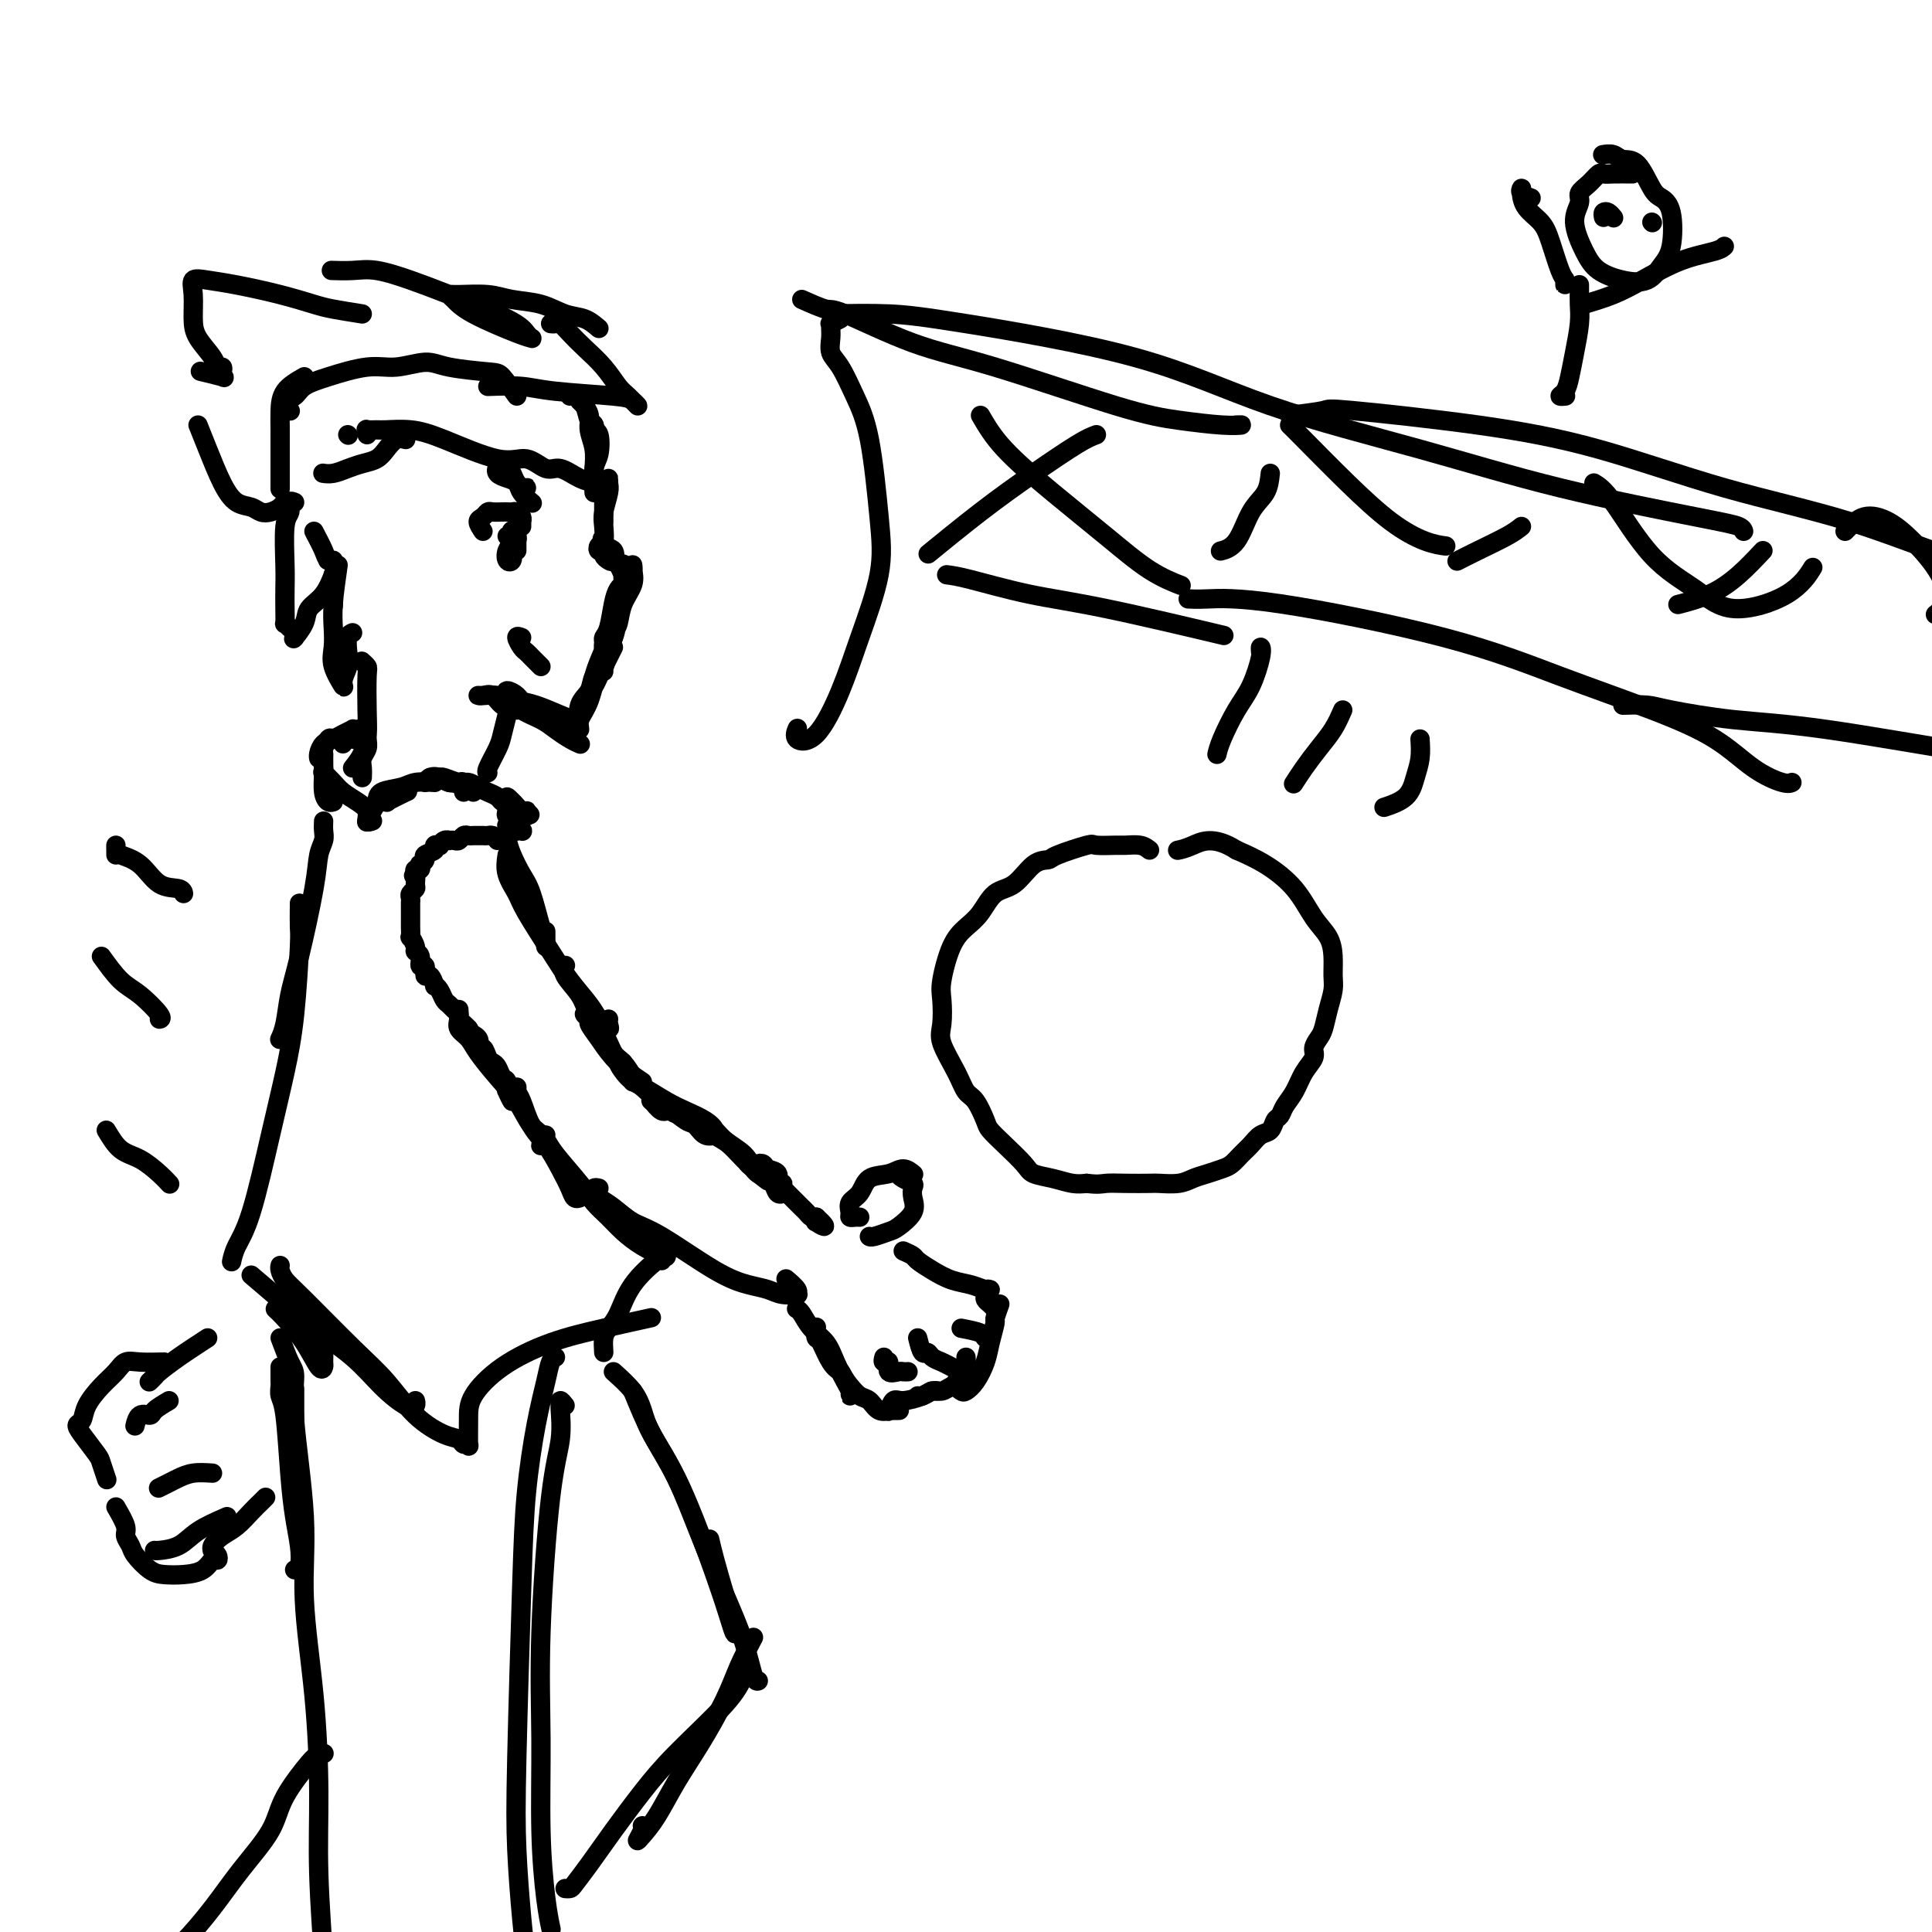 <svg viewBox='0 0 400 400' version='1.1' xmlns='http://www.w3.org/2000/svg' xmlns:xlink='http://www.w3.org/1999/xlink'><g fill='none' stroke='rgb(0,0,0)' stroke-width='4' stroke-linecap='round' stroke-linejoin='round'><path d='M103,174c-0.333,-0.423 -0.667,-0.845 -1,-1c-0.333,-0.155 -0.667,-0.041 -1,0c-0.333,0.041 -0.667,0.010 -1,0c-0.333,-0.010 -0.667,0.001 -1,0c-0.333,-0.001 -0.666,-0.014 -1,0c-0.334,0.014 -0.668,0.056 -1,0c-0.332,-0.056 -0.663,-0.211 -1,0c-0.337,0.211 -0.682,0.788 -1,1c-0.318,0.212 -0.611,0.061 -1,0c-0.389,-0.061 -0.874,-0.030 -1,0c-0.126,0.030 0.105,0.060 0,0c-0.105,-0.060 -0.548,-0.209 -1,0c-0.452,0.209 -0.914,0.777 -1,1c-0.086,0.223 0.202,0.101 0,0c-0.202,-0.101 -0.895,-0.181 -1,0c-0.105,0.181 0.378,0.622 0,1c-0.378,0.378 -1.617,0.694 -2,1c-0.383,0.306 0.090,0.603 0,1c-0.090,0.397 -0.742,0.894 -1,1c-0.258,0.106 -0.121,-0.178 0,0c0.121,0.178 0.225,0.817 0,1c-0.225,0.183 -0.779,-0.091 -1,0c-0.221,0.091 -0.111,0.545 0,1'/><path d='M86,181c-0.769,0.820 -0.192,-0.132 0,0c0.192,0.132 -0.001,1.346 0,2c0.001,0.654 0.196,0.748 0,1c-0.196,0.252 -0.785,0.664 -1,1c-0.215,0.336 -0.058,0.597 0,1c0.058,0.403 0.015,0.947 0,1c-0.015,0.053 -0.004,-0.384 0,0c0.004,0.384 0.001,1.589 0,2c-0.001,0.411 0.000,0.027 0,0c-0.000,-0.027 -0.001,0.303 0,1c0.001,0.697 0.004,1.763 0,2c-0.004,0.237 -0.016,-0.354 0,0c0.016,0.354 0.061,1.651 0,2c-0.061,0.349 -0.228,-0.252 0,0c0.228,0.252 0.850,1.358 1,2c0.150,0.642 -0.171,0.821 0,1c0.171,0.179 0.833,0.357 1,1c0.167,0.643 -0.162,1.749 0,2c0.162,0.251 0.813,-0.354 1,0c0.187,0.354 -0.091,1.666 0,2c0.091,0.334 0.549,-0.310 1,0c0.451,0.310 0.894,1.575 1,2c0.106,0.425 -0.127,0.012 0,0c0.127,-0.012 0.612,0.378 1,1c0.388,0.622 0.677,1.476 1,2c0.323,0.524 0.678,0.718 1,1c0.322,0.282 0.611,0.653 1,1c0.389,0.347 0.877,0.670 1,1c0.123,0.330 -0.121,0.666 0,1c0.121,0.334 0.606,0.667 1,1c0.394,0.333 0.697,0.667 1,1'/><path d='M97,213c1.422,2.212 -0.022,1.240 0,1c0.022,-0.240 1.512,0.250 2,1c0.488,0.750 -0.024,1.758 0,2c0.024,0.242 0.583,-0.282 1,0c0.417,0.282 0.690,1.370 1,2c0.310,0.630 0.656,0.804 1,1c0.344,0.196 0.684,0.416 1,1c0.316,0.584 0.606,1.532 1,2c0.394,0.468 0.891,0.457 1,1c0.109,0.543 -0.171,1.641 0,2c0.171,0.359 0.792,-0.020 1,0c0.208,0.020 0.004,0.438 0,1c-0.004,0.562 0.191,1.267 0,1c-0.191,-0.267 -0.769,-1.505 -1,-2c-0.231,-0.495 -0.116,-0.248 0,0'/><path d='M95,209c0.051,0.664 0.102,1.328 0,2c-0.102,0.672 -0.358,1.353 0,2c0.358,0.647 1.331,1.259 2,2c0.669,0.741 1.034,1.612 2,3c0.966,1.388 2.532,3.294 4,5c1.468,1.706 2.838,3.214 4,5c1.162,1.786 2.115,3.852 3,5c0.885,1.148 1.701,1.380 2,2c0.299,0.620 0.080,1.630 0,2c-0.080,0.370 -0.022,0.100 0,0c0.022,-0.100 0.006,-0.028 0,0c-0.006,0.028 -0.003,0.014 0,0'/><path d='M107,226c0.019,-0.510 0.038,-1.019 0,-1c-0.038,0.019 -0.134,0.567 0,1c0.134,0.433 0.498,0.752 1,2c0.502,1.248 1.142,3.424 2,5c0.858,1.576 1.932,2.552 3,4c1.068,1.448 2.129,3.369 3,5c0.871,1.631 1.553,2.973 2,4c0.447,1.027 0.659,1.738 1,2c0.341,0.262 0.812,0.075 1,0c0.188,-0.075 0.094,-0.037 0,0'/><path d='M113,235c-0.511,-0.064 -1.021,-0.127 -1,0c0.021,0.127 0.575,0.446 1,1c0.425,0.554 0.721,1.345 2,3c1.279,1.655 3.541,4.176 5,6c1.459,1.824 2.114,2.951 3,4c0.886,1.049 2.003,2.019 3,3c0.997,0.981 1.875,1.972 3,3c1.125,1.028 2.498,2.093 4,3c1.502,0.907 3.135,1.655 4,2c0.865,0.345 0.964,0.285 1,0c0.036,-0.285 0.010,-0.796 0,-1c-0.010,-0.204 -0.005,-0.102 0,0'/><path d='M124,246c-0.410,-0.093 -0.820,-0.187 -1,0c-0.180,0.187 -0.130,0.654 0,1c0.130,0.346 0.339,0.572 1,1c0.661,0.428 1.772,1.060 3,2c1.228,0.940 2.573,2.188 4,3c1.427,0.812 2.937,1.188 6,3c3.063,1.812 7.680,5.060 11,7c3.320,1.940 5.344,2.573 7,3c1.656,0.427 2.943,0.649 4,1c1.057,0.351 1.884,0.833 3,1c1.116,0.167 2.523,0.020 3,0c0.477,-0.020 0.025,0.087 0,0c-0.025,-0.087 0.378,-0.370 0,-1c-0.378,-0.630 -1.537,-1.609 -2,-2c-0.463,-0.391 -0.232,-0.196 0,0'/><path d='M105,174c0.243,0.885 0.486,1.771 1,3c0.514,1.229 1.301,2.803 2,4c0.699,1.197 1.312,2.018 2,4c0.688,1.982 1.452,5.126 2,7c0.548,1.874 0.879,2.477 1,3c0.121,0.523 0.032,0.965 0,1c-0.032,0.035 -0.009,-0.337 0,-1c0.009,-0.663 0.002,-1.618 0,-2c-0.002,-0.382 -0.001,-0.191 0,0'/><path d='M105,177c-0.200,1.304 -0.400,2.609 0,4c0.400,1.391 1.399,2.869 2,4c0.601,1.131 0.804,1.916 2,4c1.196,2.084 3.386,5.467 5,8c1.614,2.533 2.653,4.217 4,6c1.347,1.783 3.002,3.665 4,5c0.998,1.335 1.339,2.123 2,3c0.661,0.877 1.641,1.843 2,2c0.359,0.157 0.097,-0.496 0,-1c-0.097,-0.504 -0.028,-0.858 0,-1c0.028,-0.142 0.014,-0.071 0,0'/><path d='M117,200c-0.022,0.035 -0.043,0.070 0,0c0.043,-0.070 0.151,-0.246 0,0c-0.151,0.246 -0.560,0.913 0,2c0.560,1.087 2.089,2.594 3,4c0.911,1.406 1.204,2.713 2,4c0.796,1.287 2.094,2.555 3,4c0.906,1.445 1.420,3.067 2,4c0.580,0.933 1.228,1.178 2,2c0.772,0.822 1.669,2.221 2,3c0.331,0.779 0.094,0.937 0,1c-0.094,0.063 -0.047,0.032 0,0'/><path d='M122,210c-0.548,-0.101 -1.095,-0.201 -1,0c0.095,0.201 0.834,0.704 1,1c0.166,0.296 -0.240,0.384 0,1c0.240,0.616 1.127,1.759 2,3c0.873,1.241 1.734,2.578 3,4c1.266,1.422 2.937,2.927 4,4c1.063,1.073 1.517,1.712 3,3c1.483,1.288 3.995,3.225 5,4c1.005,0.775 0.502,0.387 0,0'/><path d='M133,224c-1.733,-1.176 -3.466,-2.352 -4,-3c-0.534,-0.648 0.132,-0.766 0,-1c-0.132,-0.234 -1.061,-0.582 -1,0c0.061,0.582 1.111,2.095 2,3c0.889,0.905 1.615,1.202 3,2c1.385,0.798 3.428,2.099 5,3c1.572,0.901 2.671,1.404 4,2c1.329,0.596 2.886,1.286 4,2c1.114,0.714 1.785,1.452 2,2c0.215,0.548 -0.024,0.905 0,1c0.024,0.095 0.312,-0.074 0,0c-0.312,0.074 -1.224,0.390 -2,0c-0.776,-0.390 -1.417,-1.485 -2,-2c-0.583,-0.515 -1.110,-0.449 -2,-1c-0.890,-0.551 -2.145,-1.720 -3,-2c-0.855,-0.280 -1.310,0.327 -2,0c-0.690,-0.327 -1.615,-1.589 -2,-2c-0.385,-0.411 -0.229,0.028 0,0c0.229,-0.028 0.530,-0.525 2,0c1.470,0.525 4.110,2.070 6,3c1.890,0.930 3.032,1.244 4,2c0.968,0.756 1.762,1.954 3,3c1.238,1.046 2.919,1.940 4,3c1.081,1.060 1.560,2.285 2,3c0.440,0.715 0.840,0.918 1,1c0.160,0.082 0.080,0.041 0,0'/><path d='M157,243c4.167,3.238 0.583,0.333 -1,-1c-1.583,-1.333 -1.167,-1.095 -1,-1c0.167,0.095 0.083,0.048 0,0'/><path d='M148,235c-1.008,-1.040 -2.016,-2.080 -2,-2c0.016,0.080 1.055,1.281 2,2c0.945,0.719 1.797,0.956 3,2c1.203,1.044 2.757,2.893 4,4c1.243,1.107 2.175,1.471 3,2c0.825,0.529 1.543,1.223 2,2c0.457,0.777 0.654,1.636 1,2c0.346,0.364 0.841,0.234 1,0c0.159,-0.234 -0.017,-0.573 0,-1c0.017,-0.427 0.226,-0.941 0,-1c-0.226,-0.059 -0.888,0.337 -1,0c-0.112,-0.337 0.326,-1.409 0,-2c-0.326,-0.591 -1.416,-0.703 -2,-1c-0.584,-0.297 -0.661,-0.780 -1,-1c-0.339,-0.220 -0.940,-0.176 -1,0c-0.060,0.176 0.421,0.485 1,1c0.579,0.515 1.254,1.237 2,2c0.746,0.763 1.562,1.566 2,2c0.438,0.434 0.499,0.498 1,1c0.501,0.502 1.444,1.441 2,2c0.556,0.559 0.726,0.737 1,1c0.274,0.263 0.651,0.609 1,1c0.349,0.391 0.671,0.826 1,1c0.329,0.174 0.664,0.087 1,0'/><path d='M169,252c3.482,3.166 0.686,1.581 0,1c-0.686,-0.581 0.738,-0.156 1,0c0.262,0.156 -0.640,0.045 -1,0c-0.360,-0.045 -0.180,-0.022 0,0'/><path d='M178,252c-0.306,-0.017 -0.611,-0.034 -1,0c-0.389,0.034 -0.860,0.118 -1,0c-0.140,-0.118 0.052,-0.437 0,-1c-0.052,-0.563 -0.348,-1.371 0,-2c0.348,-0.629 1.341,-1.079 2,-2c0.659,-0.921 0.986,-2.313 2,-3c1.014,-0.687 2.717,-0.667 4,-1c1.283,-0.333 2.148,-1.017 3,-1c0.852,0.017 1.692,0.737 2,1c0.308,0.263 0.083,0.071 0,0c-0.083,-0.071 -0.024,-0.020 0,0c0.024,0.020 0.012,0.010 0,0'/><path d='M187,243c-0.476,-0.088 -0.951,-0.176 -1,0c-0.049,0.176 0.329,0.616 1,1c0.671,0.384 1.634,0.712 2,1c0.366,0.288 0.136,0.535 0,1c-0.136,0.465 -0.176,1.148 0,2c0.176,0.852 0.569,1.875 0,3c-0.569,1.125 -2.100,2.354 -3,3c-0.900,0.646 -1.169,0.709 -2,1c-0.831,0.291 -2.224,0.809 -3,1c-0.776,0.191 -0.936,0.055 -1,0c-0.064,-0.055 -0.032,-0.027 0,0'/><path d='M187,259c0.798,0.355 1.595,0.711 2,1c0.405,0.289 0.416,0.512 1,1c0.584,0.488 1.741,1.241 3,2c1.259,0.759 2.621,1.523 4,2c1.379,0.477 2.776,0.667 4,1c1.224,0.333 2.275,0.810 3,1c0.725,0.190 1.125,0.092 1,0c-0.125,-0.092 -0.776,-0.179 -1,0c-0.224,0.179 -0.021,0.622 0,1c0.021,0.378 -0.139,0.689 0,1c0.139,0.311 0.576,0.622 1,1c0.424,0.378 0.835,0.822 1,1c0.165,0.178 0.082,0.089 0,0'/><path d='M207,270c-0.448,1.251 -0.896,2.502 -1,3c-0.104,0.498 0.137,0.242 0,1c-0.137,0.758 -0.652,2.529 -1,4c-0.348,1.471 -0.528,2.640 -1,4c-0.472,1.360 -1.237,2.911 -2,4c-0.763,1.089 -1.525,1.717 -2,2c-0.475,0.283 -0.663,0.220 -1,0c-0.337,-0.220 -0.821,-0.598 -1,-1c-0.179,-0.402 -0.051,-0.829 0,-1c0.051,-0.171 0.026,-0.085 0,0'/><path d='M200,281c0.065,1.063 0.131,2.126 0,3c-0.131,0.874 -0.458,1.558 -1,2c-0.542,0.442 -1.298,0.640 -2,1c-0.702,0.360 -1.351,0.881 -2,1c-0.649,0.119 -1.298,-0.164 -2,0c-0.702,0.164 -1.458,0.775 -2,1c-0.542,0.225 -0.869,0.064 -1,0c-0.131,-0.064 -0.065,-0.032 0,0'/><path d='M165,271c-0.074,-0.040 -0.147,-0.080 0,0c0.147,0.080 0.515,0.280 1,1c0.485,0.720 1.086,1.961 2,3c0.914,1.039 2.139,1.876 3,3c0.861,1.124 1.356,2.533 2,4c0.644,1.467 1.438,2.990 2,4c0.562,1.010 0.894,1.507 1,2c0.106,0.493 -0.013,0.982 0,1c0.013,0.018 0.158,-0.437 0,-1c-0.158,-0.563 -0.619,-1.236 -1,-2c-0.381,-0.764 -0.680,-1.619 -1,-2c-0.320,-0.381 -0.659,-0.289 -1,-1c-0.341,-0.711 -0.684,-2.227 -1,-3c-0.316,-0.773 -0.607,-0.803 -1,-1c-0.393,-0.197 -0.890,-0.561 -1,-1c-0.110,-0.439 0.167,-0.955 0,-1c-0.167,-0.045 -0.777,0.379 -1,0c-0.223,-0.379 -0.060,-1.563 0,-2c0.060,-0.437 0.018,-0.127 0,0c-0.018,0.127 -0.013,0.072 0,0c0.013,-0.072 0.034,-0.160 0,0c-0.034,0.160 -0.122,0.569 0,1c0.122,0.431 0.456,0.885 1,2c0.544,1.115 1.298,2.890 2,4c0.702,1.110 1.351,1.555 2,2'/><path d='M174,284c1.131,1.958 1.460,2.353 2,3c0.540,0.647 1.291,1.546 2,2c0.709,0.454 1.374,0.461 2,1c0.626,0.539 1.211,1.608 2,2c0.789,0.392 1.781,0.105 2,0c0.219,-0.105 -0.337,-0.028 0,0c0.337,0.028 1.565,0.007 2,0c0.435,-0.007 0.077,0.000 0,0c-0.077,-0.000 0.126,-0.008 0,0c-0.126,0.008 -0.580,0.031 -1,0c-0.420,-0.031 -0.807,-0.116 -1,0c-0.193,0.116 -0.193,0.434 0,0c0.193,-0.434 0.578,-1.619 1,-2c0.422,-0.381 0.880,0.041 2,0c1.120,-0.041 2.903,-0.547 4,-1c1.097,-0.453 1.510,-0.853 2,-1c0.490,-0.147 1.059,-0.039 1,0c-0.059,0.039 -0.747,0.011 -1,0c-0.253,-0.011 -0.072,-0.003 0,0c0.072,0.003 0.036,0.002 0,0'/><path d='M96,164c0.110,-0.845 0.220,-1.689 0,-2c-0.220,-0.311 -0.770,-0.087 -1,0c-0.230,0.087 -0.141,0.037 0,0c0.141,-0.037 0.335,-0.063 0,0c-0.335,0.063 -1.197,0.213 -2,0c-0.803,-0.213 -1.546,-0.789 -2,-1c-0.454,-0.211 -0.618,-0.058 -1,0c-0.382,0.058 -0.982,0.019 -1,0c-0.018,-0.019 0.547,-0.020 1,0c0.453,0.020 0.793,0.061 1,0c0.207,-0.061 0.282,-0.224 1,0c0.718,0.224 2.080,0.833 3,1c0.920,0.167 1.398,-0.109 2,0c0.602,0.109 1.327,0.604 2,1c0.673,0.396 1.294,0.694 2,1c0.706,0.306 1.498,0.621 2,1c0.502,0.379 0.713,0.823 1,1c0.287,0.177 0.650,0.086 1,0c0.350,-0.086 0.686,-0.166 1,0c0.314,0.166 0.606,0.579 1,1c0.394,0.421 0.891,0.849 1,1c0.109,0.151 -0.170,0.024 0,0c0.170,-0.024 0.788,0.055 1,0c0.212,-0.055 0.019,-0.246 0,0c-0.019,0.246 0.138,0.927 0,1c-0.138,0.073 -0.569,-0.464 -1,-1'/><path d='M108,168c3.000,1.167 1.500,0.583 0,0'/><path d='M107,167c-0.862,-0.951 -1.724,-1.902 -2,-2c-0.276,-0.098 0.035,0.657 0,1c-0.035,0.343 -0.415,0.274 0,1c0.415,0.726 1.624,2.247 2,3c0.376,0.753 -0.082,0.738 0,1c0.082,0.262 0.702,0.802 1,1c0.298,0.198 0.272,0.053 0,0c-0.272,-0.053 -0.792,-0.015 -1,0c-0.208,0.015 -0.104,0.008 0,0'/><path d='M106,167c-0.390,0.324 -0.780,0.647 -1,1c-0.220,0.353 -0.268,0.735 0,1c0.268,0.265 0.854,0.412 1,1c0.146,0.588 -0.147,1.618 0,2c0.147,0.382 0.733,0.116 1,0c0.267,-0.116 0.216,-0.083 0,0c-0.216,0.083 -0.597,0.215 -1,0c-0.403,-0.215 -0.830,-0.776 -1,-1c-0.170,-0.224 -0.085,-0.112 0,0'/><path d='M98,164c-1.624,-0.874 -3.248,-1.747 -4,-2c-0.752,-0.253 -0.632,0.115 -1,0c-0.368,-0.115 -1.222,-0.711 -2,-1c-0.778,-0.289 -1.479,-0.270 -2,0c-0.521,0.270 -0.863,0.791 -1,1c-0.137,0.209 -0.068,0.104 0,0'/><path d='M90,162c-1.466,-0.096 -2.931,-0.192 -4,0c-1.069,0.192 -1.740,0.672 -3,1c-1.260,0.328 -3.108,0.505 -4,1c-0.892,0.495 -0.827,1.308 -1,2c-0.173,0.692 -0.585,1.263 -1,2c-0.415,0.737 -0.833,1.639 -1,2c-0.167,0.361 -0.084,0.180 0,0'/><path d='M80,166c0.000,0.000 0.000,0.000 0,0c0.000,0.000 0.000,0.000 0,0'/><path d='M80,166c0.000,0.000 0.100,0.100 0.1,0.1'/><path d='M80,166c1.664,-0.844 3.329,-1.687 4,-2c0.671,-0.313 0.349,-0.094 0,0c-0.349,0.094 -0.724,0.064 -1,0c-0.276,-0.064 -0.452,-0.161 -1,0c-0.548,0.161 -1.466,0.579 -2,1c-0.534,0.421 -0.682,0.844 -1,1c-0.318,0.156 -0.805,0.045 -1,0c-0.195,-0.045 -0.097,-0.022 0,0'/><path d='M71,154c-0.081,-0.422 -0.161,-0.844 0,-1c0.161,-0.156 0.564,-0.046 1,0c0.436,0.046 0.905,0.027 1,0c0.095,-0.027 -0.184,-0.064 0,0c0.184,0.064 0.831,0.227 1,0c0.169,-0.227 -0.141,-0.845 0,-1c0.141,-0.155 0.733,0.154 1,0c0.267,-0.154 0.209,-0.770 0,-1c-0.209,-0.230 -0.570,-0.072 -1,0c-0.430,0.072 -0.931,0.060 -1,0c-0.069,-0.060 0.293,-0.167 0,0c-0.293,0.167 -1.241,0.609 -2,1c-0.759,0.391 -1.328,0.732 -2,1c-0.672,0.268 -1.448,0.464 -2,1c-0.552,0.536 -0.879,1.414 -1,2c-0.121,0.586 -0.034,0.882 0,1c0.034,0.118 0.017,0.059 0,0'/><path d='M71,153c-0.762,0.054 -1.525,0.107 -2,0c-0.475,-0.107 -0.663,-0.375 -1,0c-0.337,0.375 -0.823,1.392 -1,2c-0.177,0.608 -0.045,0.808 0,1c0.045,0.192 0.002,0.377 0,1c-0.002,0.623 0.038,1.683 0,3c-0.038,1.317 -0.155,2.889 0,4c0.155,1.111 0.580,1.761 1,2c0.420,0.239 0.834,0.068 1,0c0.166,-0.068 0.083,-0.034 0,0'/><path d='M67,159c0.050,0.471 0.100,0.941 0,1c-0.100,0.059 -0.348,-0.294 0,0c0.348,0.294 1.294,1.235 2,2c0.706,0.765 1.174,1.354 2,2c0.826,0.646 2.011,1.350 3,2c0.989,0.650 1.780,1.246 2,2c0.220,0.754 -0.133,1.664 0,2c0.133,0.336 0.752,0.096 1,0c0.248,-0.096 0.124,-0.048 0,0'/><path d='M75,161c0.030,-0.668 0.061,-1.335 0,-2c-0.061,-0.665 -0.212,-1.327 0,-2c0.212,-0.673 0.789,-1.356 1,-2c0.211,-0.644 0.057,-1.250 0,-2c-0.057,-0.750 -0.016,-1.643 0,-2c0.016,-0.357 0.008,-0.179 0,0'/><path d='M73,159c0.733,-0.914 1.465,-1.827 2,-3c0.535,-1.173 0.872,-2.605 1,-4c0.128,-1.395 0.048,-2.752 0,-5c-0.048,-2.248 -0.064,-5.386 0,-7c0.064,-1.614 0.210,-1.704 0,-2c-0.210,-0.296 -0.774,-0.799 -1,-1c-0.226,-0.201 -0.113,-0.101 0,0'/><path d='M105,148c-0.370,1.464 -0.740,2.928 -1,4c-0.260,1.072 -0.410,1.751 -1,3c-0.590,1.249 -1.620,3.067 -2,4c-0.380,0.933 -0.108,0.981 0,1c0.108,0.019 0.054,0.010 0,0'/><path d='M107,147c-1.093,-0.196 -2.186,-0.392 -3,-1c-0.814,-0.608 -1.348,-1.628 -2,-2c-0.652,-0.372 -1.420,-0.096 -2,0c-0.580,0.096 -0.972,0.014 -1,0c-0.028,-0.014 0.307,0.042 1,0c0.693,-0.042 1.745,-0.180 3,0c1.255,0.180 2.715,0.679 4,1c1.285,0.321 2.395,0.466 4,1c1.605,0.534 3.704,1.459 5,2c1.296,0.541 1.788,0.697 2,1c0.212,0.303 0.145,0.751 0,1c-0.145,0.249 -0.366,0.299 -1,0c-0.634,-0.299 -1.680,-0.946 -2,-1c-0.320,-0.054 0.085,0.486 -1,0c-1.085,-0.486 -3.661,-1.999 -5,-3c-1.339,-1.001 -1.440,-1.492 -2,-2c-0.560,-0.508 -1.577,-1.034 -2,-1c-0.423,0.034 -0.252,0.628 0,1c0.252,0.372 0.585,0.523 1,1c0.415,0.477 0.914,1.280 2,2c1.086,0.720 2.761,1.356 4,2c1.239,0.644 2.044,1.296 3,2c0.956,0.704 2.065,1.459 3,2c0.935,0.541 1.696,0.869 2,1c0.304,0.131 0.152,0.066 0,0'/><path d='M120,151c-0.212,-1.849 -0.425,-3.698 0,-5c0.425,-1.302 1.487,-2.058 2,-3c0.513,-0.942 0.477,-2.070 1,-3c0.523,-0.930 1.604,-1.662 2,-2c0.396,-0.338 0.107,-0.283 0,0c-0.107,0.283 -0.030,0.795 0,1c0.030,0.205 0.015,0.102 0,0'/><path d='M119,153c0.243,-1.412 0.485,-2.823 1,-4c0.515,-1.177 1.301,-2.119 2,-4c0.699,-1.881 1.311,-4.700 2,-7c0.689,-2.300 1.455,-4.081 2,-5c0.545,-0.919 0.870,-0.977 1,-1c0.130,-0.023 0.065,-0.012 0,0'/><path d='M127,134c-0.763,1.532 -1.525,3.064 -2,4c-0.475,0.936 -0.661,1.277 -1,2c-0.339,0.723 -0.830,1.829 -1,2c-0.170,0.171 -0.017,-0.592 0,-1c0.017,-0.408 -0.100,-0.460 0,-1c0.100,-0.540 0.419,-1.567 1,-3c0.581,-1.433 1.426,-3.270 2,-5c0.574,-1.730 0.878,-3.351 1,-4c0.122,-0.649 0.061,-0.324 0,0'/><path d='M128,129c-0.877,1.553 -1.753,3.105 -2,4c-0.247,0.895 0.137,1.131 0,2c-0.137,0.869 -0.795,2.371 -1,3c-0.205,0.629 0.043,0.387 0,0c-0.043,-0.387 -0.376,-0.918 0,-2c0.376,-1.082 1.460,-2.715 2,-4c0.540,-1.285 0.537,-2.224 1,-4c0.463,-1.776 1.394,-4.391 2,-6c0.606,-1.609 0.888,-2.213 1,-3c0.112,-0.787 0.055,-1.756 0,-2c-0.055,-0.244 -0.109,0.238 0,1c0.109,0.762 0.380,1.804 0,3c-0.380,1.196 -1.412,2.546 -2,4c-0.588,1.454 -0.732,3.014 -1,4c-0.268,0.986 -0.661,1.400 -1,2c-0.339,0.600 -0.624,1.387 -1,2c-0.376,0.613 -0.844,1.052 -1,1c-0.156,-0.052 -0.001,-0.595 0,-1c0.001,-0.405 -0.154,-0.672 0,-1c0.154,-0.328 0.617,-0.715 1,-2c0.383,-1.285 0.687,-3.466 1,-5c0.313,-1.534 0.634,-2.422 1,-3c0.366,-0.578 0.778,-0.848 1,-1c0.222,-0.152 0.256,-0.187 0,0c-0.256,0.187 -0.801,0.596 -1,1c-0.199,0.404 -0.053,0.803 0,1c0.053,0.197 0.014,0.191 0,1c-0.014,0.809 -0.004,2.433 0,3c0.004,0.567 0.001,0.076 0,0c-0.001,-0.076 -0.000,0.264 0,0c0.000,-0.264 0.000,-1.132 0,-2'/><path d='M128,125c0.226,0.185 0.793,-0.851 1,-2c0.207,-1.149 0.056,-2.410 0,-3c-0.056,-0.590 -0.015,-0.508 0,-1c0.015,-0.492 0.004,-1.559 0,-2c-0.004,-0.441 -0.001,-0.257 0,0c0.001,0.257 0.000,0.586 0,1c-0.000,0.414 0.001,0.911 0,1c-0.001,0.089 -0.003,-0.232 0,0c0.003,0.232 0.011,1.017 0,1c-0.011,-0.017 -0.041,-0.835 0,-1c0.041,-0.165 0.151,0.325 0,0c-0.151,-0.325 -0.565,-1.464 -1,-2c-0.435,-0.536 -0.891,-0.470 -1,-1c-0.109,-0.530 0.127,-1.655 0,-2c-0.127,-0.345 -0.619,0.089 -1,0c-0.381,-0.089 -0.653,-0.700 -1,-1c-0.347,-0.300 -0.770,-0.287 -1,0c-0.230,0.287 -0.269,0.849 0,1c0.269,0.151 0.845,-0.110 1,0c0.155,0.110 -0.109,0.591 0,1c0.109,0.409 0.593,0.747 1,1c0.407,0.253 0.736,0.422 1,0c0.264,-0.422 0.463,-1.433 0,-2c-0.463,-0.567 -1.588,-0.688 -2,-1c-0.412,-0.312 -0.111,-0.815 0,-1c0.111,-0.185 0.032,-0.053 0,0c-0.032,0.053 -0.016,0.026 0,0'/><path d='M125,112c-0.623,-1.089 -0.181,0.189 0,0c0.181,-0.189 0.101,-1.845 0,-3c-0.101,-1.155 -0.223,-1.808 0,-3c0.223,-1.192 0.792,-2.922 1,-4c0.208,-1.078 0.056,-1.506 0,-2c-0.056,-0.494 -0.015,-1.056 0,-1c0.015,0.056 0.004,0.730 0,1c-0.004,0.270 -0.002,0.135 0,0'/><path d='M125,108c0.008,-1.486 0.016,-2.973 0,-4c-0.016,-1.027 -0.056,-1.595 0,-2c0.056,-0.405 0.207,-0.648 0,-1c-0.207,-0.352 -0.774,-0.815 -1,-1c-0.226,-0.185 -0.113,-0.093 0,0'/><path d='M123,102c-0.105,-1.889 -0.209,-3.778 0,-5c0.209,-1.222 0.732,-1.778 1,-3c0.268,-1.222 0.282,-3.112 0,-4c-0.282,-0.888 -0.859,-0.774 -1,-1c-0.141,-0.226 0.154,-0.792 0,-1c-0.154,-0.208 -0.758,-0.060 -1,0c-0.242,0.060 -0.121,0.030 0,0'/><path d='M123,91c0.097,-1.229 0.194,-2.459 0,-3c-0.194,-0.541 -0.679,-0.394 -1,-1c-0.321,-0.606 -0.478,-1.967 -1,-3c-0.522,-1.033 -1.410,-1.740 -2,-2c-0.590,-0.260 -0.883,-0.074 -1,0c-0.117,0.074 -0.059,0.037 0,0'/><path d='M101,80c2.501,-0.088 5.001,-0.176 7,0c1.999,0.176 3.496,0.615 7,1c3.504,0.385 9.014,0.715 12,1c2.986,0.285 3.447,0.524 4,1c0.553,0.476 1.197,1.191 1,1c-0.197,-0.191 -1.235,-1.286 -2,-2c-0.765,-0.714 -1.255,-1.046 -2,-2c-0.745,-0.954 -1.743,-2.529 -3,-4c-1.257,-1.471 -2.771,-2.839 -4,-4c-1.229,-1.161 -2.172,-2.115 -3,-3c-0.828,-0.885 -1.542,-1.701 -2,-2c-0.458,-0.299 -0.659,-0.080 -1,0c-0.341,0.080 -0.823,0.022 -1,0c-0.177,-0.022 -0.051,-0.006 0,0c0.051,0.006 0.025,0.003 0,0'/><path d='M124,68c-0.926,-0.787 -1.851,-1.574 -3,-2c-1.149,-0.426 -2.521,-0.492 -4,-1c-1.479,-0.508 -3.066,-1.457 -5,-2c-1.934,-0.543 -4.215,-0.680 -6,-1c-1.785,-0.320 -3.074,-0.824 -5,-1c-1.926,-0.176 -4.489,-0.023 -6,0c-1.511,0.023 -1.971,-0.085 -2,0c-0.029,0.085 0.371,0.363 1,1c0.629,0.637 1.487,1.633 4,3c2.513,1.367 6.683,3.106 9,4c2.317,0.894 2.782,0.945 3,1c0.218,0.055 0.189,0.114 0,0c-0.189,-0.114 -0.539,-0.402 -1,-1c-0.461,-0.598 -1.035,-1.505 -4,-3c-2.965,-1.495 -8.322,-3.577 -12,-5c-3.678,-1.423 -5.676,-2.185 -8,-3c-2.324,-0.815 -4.973,-1.682 -7,-2c-2.027,-0.318 -3.430,-0.086 -5,0c-1.570,0.086 -3.306,0.024 -4,0c-0.694,-0.024 -0.347,-0.012 0,0'/><path d='M120,83c0.455,0.466 0.910,0.931 1,1c0.090,0.069 -0.186,-0.259 0,0c0.186,0.259 0.835,1.106 1,2c0.165,0.894 -0.152,1.837 0,3c0.152,1.163 0.775,2.547 1,4c0.225,1.453 0.052,2.976 0,4c-0.052,1.024 0.015,1.548 0,2c-0.015,0.452 -0.114,0.831 0,1c0.114,0.169 0.439,0.128 0,0c-0.439,-0.128 -1.644,-0.342 -3,-1c-1.356,-0.658 -2.865,-1.759 -4,-2c-1.135,-0.241 -1.898,0.376 -3,0c-1.102,-0.376 -2.544,-1.747 -4,-2c-1.456,-0.253 -2.928,0.612 -6,0c-3.072,-0.612 -7.745,-2.700 -11,-4c-3.255,-1.300 -5.093,-1.814 -7,-2c-1.907,-0.186 -3.884,-0.046 -5,0c-1.116,0.046 -1.371,-0.001 -2,0c-0.629,0.001 -1.633,0.052 -2,0c-0.367,-0.052 -0.099,-0.206 0,0c0.099,0.206 0.028,0.773 0,1c-0.028,0.227 -0.014,0.113 0,0'/><path d='M84,91c-0.660,-0.172 -1.320,-0.345 -2,0c-0.680,0.345 -1.379,1.206 -2,2c-0.621,0.794 -1.165,1.519 -2,2c-0.835,0.481 -1.961,0.717 -3,1c-1.039,0.283 -1.990,0.612 -3,1c-1.010,0.388 -2.080,0.835 -3,1c-0.920,0.165 -1.692,0.047 -2,0c-0.308,-0.047 -0.154,-0.024 0,0'/><path d='M107,82c-1.141,-1.597 -2.282,-3.194 -3,-4c-0.718,-0.806 -1.013,-0.820 -3,-1c-1.987,-0.180 -5.664,-0.526 -8,-1c-2.336,-0.474 -3.329,-1.078 -5,-1c-1.671,0.078 -4.019,0.837 -6,1c-1.981,0.163 -3.596,-0.269 -6,0c-2.404,0.269 -5.598,1.238 -8,2c-2.402,0.762 -4.013,1.318 -5,2c-0.987,0.682 -1.350,1.489 -2,2c-0.650,0.511 -1.587,0.725 -2,1c-0.413,0.275 -0.304,0.613 0,1c0.304,0.387 0.801,0.825 1,1c0.199,0.175 0.099,0.088 0,0'/><path d='M75,65c-2.233,-0.356 -4.467,-0.711 -6,-1c-1.533,-0.289 -2.366,-0.510 -4,-1c-1.634,-0.490 -4.070,-1.249 -7,-2c-2.930,-0.751 -6.355,-1.496 -9,-2c-2.645,-0.504 -4.512,-0.768 -6,-1c-1.488,-0.232 -2.598,-0.431 -3,0c-0.402,0.431 -0.095,1.493 0,3c0.095,1.507 -0.024,3.461 0,5c0.024,1.539 0.189,2.664 1,4c0.811,1.336 2.269,2.883 3,4c0.731,1.117 0.736,1.803 1,2c0.264,0.197 0.788,-0.094 1,0c0.212,0.094 0.112,0.575 0,1c-0.112,0.425 -0.236,0.794 0,1c0.236,0.206 0.833,0.248 0,0c-0.833,-0.248 -3.095,-0.785 -4,-1c-0.905,-0.215 -0.452,-0.107 0,0'/><path d='M41,88c0.576,1.436 1.151,2.872 2,5c0.849,2.128 1.970,4.949 3,7c1.030,2.051 1.967,3.332 3,4c1.033,0.668 2.161,0.724 3,1c0.839,0.276 1.388,0.771 2,1c0.612,0.229 1.288,0.191 2,0c0.712,-0.191 1.459,-0.536 2,-1c0.541,-0.464 0.876,-1.048 1,-1c0.124,0.048 0.035,0.728 0,1c-0.035,0.272 -0.018,0.136 0,0'/><path d='M72,90c0.000,0.000 0.100,0.100 0.1,0.1'/><path d='M63,78c-1.577,0.903 -3.155,1.805 -4,3c-0.845,1.195 -0.959,2.681 -1,4c-0.041,1.319 -0.011,2.469 0,4c0.011,1.531 0.003,3.441 0,5c-0.003,1.559 -0.001,2.766 0,4c0.001,1.234 0.000,2.495 0,3c-0.000,0.505 -0.000,0.252 0,0'/><path d='M65,110c0.770,1.464 1.541,2.928 2,4c0.459,1.072 0.608,1.751 1,2c0.392,0.249 1.029,0.067 1,0c-0.029,-0.067 -0.722,-0.019 -1,0c-0.278,0.019 -0.139,0.010 0,0'/><path d='M61,104c-0.453,-0.191 -0.906,-0.383 -1,0c-0.094,0.383 0.171,1.340 0,2c-0.171,0.660 -0.778,1.022 -1,3c-0.222,1.978 -0.060,5.573 0,8c0.060,2.427 0.019,3.687 0,5c-0.019,1.313 -0.015,2.680 0,4c0.015,1.320 0.042,2.592 0,3c-0.042,0.408 -0.154,-0.049 0,0c0.154,0.049 0.575,0.604 1,1c0.425,0.396 0.853,0.633 1,1c0.147,0.367 0.012,0.863 0,1c-0.012,0.137 0.097,-0.086 0,0c-0.097,0.086 -0.400,0.481 0,0c0.400,-0.481 1.505,-1.838 2,-3c0.495,-1.162 0.381,-2.130 1,-3c0.619,-0.870 1.970,-1.641 3,-3c1.030,-1.359 1.740,-3.306 2,-4c0.260,-0.694 0.070,-0.136 0,0c-0.070,0.136 -0.019,-0.149 0,0c0.019,0.149 0.005,0.732 0,2c-0.005,1.268 -0.001,3.219 0,4c0.001,0.781 0.001,0.390 0,0'/><path d='M70,117c-0.418,2.913 -0.836,5.825 -1,8c-0.164,2.175 -0.073,3.611 0,5c0.073,1.389 0.128,2.731 0,4c-0.128,1.269 -0.441,2.465 0,4c0.441,1.535 1.634,3.410 2,4c0.366,0.590 -0.094,-0.105 0,-1c0.094,-0.895 0.744,-1.991 1,-3c0.256,-1.009 0.120,-1.930 0,-3c-0.120,-1.070 -0.225,-2.288 0,-3c0.225,-0.712 0.778,-0.918 1,-1c0.222,-0.082 0.111,-0.041 0,0'/><path d='M107,111c-0.000,0.346 -0.000,0.692 0,1c0.000,0.308 0.001,0.577 0,1c-0.001,0.423 -0.004,0.999 0,1c0.004,0.001 0.015,-0.574 0,-1c-0.015,-0.426 -0.057,-0.704 0,-1c0.057,-0.296 0.212,-0.609 0,-1c-0.212,-0.391 -0.792,-0.859 -1,-1c-0.208,-0.141 -0.043,0.046 0,0c0.043,-0.046 -0.037,-0.326 0,0c0.037,0.326 0.192,1.259 0,2c-0.192,0.741 -0.731,1.292 -1,2c-0.269,0.708 -0.267,1.573 0,2c0.267,0.427 0.800,0.416 1,0c0.200,-0.416 0.067,-1.236 0,-2c-0.067,-0.764 -0.070,-1.473 0,-2c0.070,-0.527 0.211,-0.873 0,-1c-0.211,-0.127 -0.775,-0.036 -1,0c-0.225,0.036 -0.113,0.018 0,0'/><path d='M100,110c-0.510,-0.762 -1.020,-1.525 -1,-2c0.020,-0.475 0.568,-0.663 1,-1c0.432,-0.337 0.746,-0.822 1,-1c0.254,-0.178 0.449,-0.048 1,0c0.551,0.048 1.458,0.016 2,0c0.542,-0.016 0.720,-0.014 1,0c0.280,0.014 0.664,0.041 1,0c0.336,-0.041 0.626,-0.151 1,0c0.374,0.151 0.832,0.563 1,1c0.168,0.437 0.045,0.901 0,1c-0.045,0.099 -0.012,-0.166 0,0c0.012,0.166 0.003,0.762 0,1c-0.003,0.238 -0.002,0.119 0,0'/><path d='M67,170c-0.028,0.680 -0.055,1.359 0,2c0.055,0.641 0.194,1.243 0,2c-0.194,0.757 -0.720,1.669 -1,3c-0.280,1.331 -0.313,3.082 -1,7c-0.687,3.918 -2.026,10.002 -3,14c-0.974,3.998 -1.581,5.908 -2,8c-0.419,2.092 -0.648,4.364 -1,6c-0.352,1.636 -0.826,2.634 -1,3c-0.174,0.366 -0.047,0.098 0,0c0.047,-0.098 0.013,-0.028 0,0c-0.013,0.028 -0.007,0.014 0,0'/><path d='M62,187c-0.019,2.007 -0.037,4.015 0,5c0.037,0.985 0.131,0.948 0,4c-0.131,3.052 -0.487,9.194 -1,14c-0.513,4.806 -1.185,8.276 -2,12c-0.815,3.724 -1.774,7.702 -3,13c-1.226,5.298 -2.720,11.915 -4,16c-1.280,4.085 -2.344,5.638 -3,7c-0.656,1.362 -0.902,2.532 -1,3c-0.098,0.468 -0.049,0.234 0,0'/><path d='M57,271c0.475,0.430 0.950,0.859 2,2c1.050,1.141 2.674,2.992 4,5c1.326,2.008 2.354,4.171 3,5c0.646,0.829 0.909,0.323 1,0c0.091,-0.323 0.010,-0.465 0,-1c-0.010,-0.535 0.050,-1.464 0,-2c-0.050,-0.536 -0.209,-0.680 -1,-2c-0.791,-1.320 -2.213,-3.817 -3,-5c-0.787,-1.183 -0.939,-1.052 -1,-1c-0.061,0.052 -0.030,0.026 0,0'/><path d='M52,264c2.483,2.111 4.966,4.223 7,6c2.034,1.777 3.621,3.220 6,5c2.379,1.780 5.552,3.899 8,6c2.448,2.101 4.173,4.185 6,6c1.827,1.815 3.758,3.363 5,4c1.242,0.637 1.796,0.364 2,0c0.204,-0.364 0.058,-0.818 0,-1c-0.058,-0.182 -0.029,-0.091 0,0'/><path d='M58,262c-0.061,0.248 -0.121,0.496 0,1c0.121,0.504 0.424,1.264 1,2c0.576,0.736 1.424,1.448 4,4c2.576,2.552 6.879,6.946 10,10c3.121,3.054 5.060,4.770 7,7c1.940,2.230 3.883,4.975 6,7c2.117,2.025 4.410,3.331 6,4c1.590,0.669 2.479,0.700 3,1c0.521,0.300 0.675,0.869 1,1c0.325,0.131 0.820,-0.176 1,0c0.180,0.176 0.045,0.833 0,0c-0.045,-0.833 -0.001,-3.157 0,-5c0.001,-1.843 -0.040,-3.205 1,-5c1.040,-1.795 3.163,-4.022 6,-6c2.837,-1.978 6.389,-3.705 10,-5c3.611,-1.295 7.280,-2.156 11,-3c3.720,-0.844 7.491,-1.670 9,-2c1.509,-0.330 0.754,-0.165 0,0'/><path d='M125,280c-0.067,-1.095 -0.133,-2.189 0,-3c0.133,-0.811 0.467,-1.338 1,-2c0.533,-0.662 1.267,-1.459 2,-3c0.733,-1.541 1.464,-3.825 3,-6c1.536,-2.175 3.875,-4.239 5,-5c1.125,-0.761 1.036,-0.217 1,0c-0.036,0.217 -0.018,0.109 0,0'/><path d='M61,305c0.000,-2.006 0.000,-4.012 0,-6c0.000,-1.988 0.000,-3.958 0,-6c-0.000,-2.042 -0.000,-4.155 0,-5c0.000,-0.845 0.000,-0.423 0,0'/><path d='M58,283c-0.006,1.205 -0.013,2.409 0,3c0.013,0.591 0.045,0.568 0,1c-0.045,0.432 -0.166,1.318 0,2c0.166,0.682 0.620,1.160 1,4c0.380,2.840 0.687,8.043 1,12c0.313,3.957 0.634,6.668 1,9c0.366,2.332 0.779,4.285 1,6c0.221,1.715 0.252,3.193 0,4c-0.252,0.807 -0.786,0.945 -1,1c-0.214,0.055 -0.107,0.028 0,0'/><path d='M58,277c0.715,1.912 1.430,3.824 2,5c0.570,1.176 0.996,1.616 1,3c0.004,1.384 -0.415,3.711 0,9c0.415,5.289 1.665,13.540 2,20c0.335,6.460 -0.246,11.127 0,17c0.246,5.873 1.320,12.950 2,20c0.680,7.050 0.967,14.071 1,20c0.033,5.929 -0.187,10.764 0,17c0.187,6.236 0.781,13.871 1,18c0.219,4.129 0.063,4.751 0,5c-0.063,0.249 -0.031,0.124 0,0'/><path d='M115,281c-0.355,0.155 -0.711,0.309 -1,1c-0.289,0.691 -0.512,1.918 -1,4c-0.488,2.082 -1.242,5.018 -2,9c-0.758,3.982 -1.521,9.010 -2,14c-0.479,4.990 -0.676,9.940 -1,20c-0.324,10.060 -0.777,25.228 -1,35c-0.223,9.772 -0.217,14.149 0,19c0.217,4.851 0.646,10.177 1,14c0.354,3.823 0.634,6.145 1,7c0.366,0.855 0.819,0.244 1,0c0.181,-0.244 0.091,-0.122 0,0'/><path d='M117,291c-0.426,-0.542 -0.852,-1.084 -1,-1c-0.148,0.084 -0.019,0.792 0,1c0.019,0.208 -0.072,-0.086 0,1c0.072,1.086 0.306,3.550 0,6c-0.306,2.450 -1.151,4.884 -2,12c-0.849,7.116 -1.702,18.913 -2,28c-0.298,9.087 -0.041,15.465 0,22c0.041,6.535 -0.133,13.226 0,19c0.133,5.774 0.574,10.632 1,14c0.426,3.368 0.836,5.248 1,6c0.164,0.752 0.082,0.376 0,0'/><path d='M127,284c1.490,1.334 2.979,2.669 4,4c1.021,1.331 1.572,2.660 2,4c0.428,1.340 0.731,2.692 2,5c1.269,2.308 3.504,5.573 6,11c2.496,5.427 5.251,13.017 7,18c1.749,4.983 2.490,7.359 3,9c0.510,1.641 0.788,2.548 1,3c0.212,0.452 0.358,0.450 0,-1c-0.358,-1.450 -1.220,-4.347 -2,-7c-0.780,-2.653 -1.479,-5.060 -2,-7c-0.521,-1.940 -0.863,-3.411 -1,-4c-0.137,-0.589 -0.068,-0.294 0,0'/><path d='M131,288c1.243,3.069 2.486,6.138 4,9c1.514,2.862 3.298,5.517 5,9c1.702,3.483 3.321,7.795 5,12c1.679,4.205 3.417,8.304 5,12c1.583,3.696 3.012,6.991 4,10c0.988,3.009 1.535,5.733 2,7c0.465,1.267 0.847,1.076 1,1c0.153,-0.076 0.076,-0.038 0,0'/><path d='M156,339c-1.046,1.964 -2.093,3.929 -3,6c-0.907,2.071 -1.675,4.249 -3,7c-1.325,2.751 -3.207,6.073 -5,9c-1.793,2.927 -3.496,5.457 -5,8c-1.504,2.543 -2.809,5.098 -4,7c-1.191,1.902 -2.267,3.151 -3,4c-0.733,0.849 -1.124,1.300 -1,1c0.124,-0.300 0.764,-1.350 1,-2c0.236,-0.650 0.067,-0.900 0,-1c-0.067,-0.100 -0.034,-0.050 0,0'/><path d='M154,347c-0.731,1.594 -1.462,3.188 -4,6c-2.538,2.812 -6.883,6.841 -10,10c-3.117,3.159 -5.006,5.449 -7,8c-1.994,2.551 -4.093,5.363 -6,8c-1.907,2.637 -3.621,5.099 -5,7c-1.379,1.901 -2.421,3.242 -3,4c-0.579,0.758 -0.694,0.935 -1,1c-0.306,0.065 -0.802,0.019 -1,0c-0.198,-0.019 -0.099,-0.009 0,0'/><path d='M67,363c0.081,0.034 0.162,0.069 0,0c-0.162,-0.069 -0.568,-0.241 -1,0c-0.432,0.241 -0.890,0.893 -1,1c-0.110,0.107 0.129,-0.333 -1,1c-1.129,1.333 -3.624,4.440 -5,7c-1.376,2.560 -1.632,4.574 -3,7c-1.368,2.426 -3.848,5.263 -6,8c-2.152,2.737 -3.974,5.374 -6,8c-2.026,2.626 -4.254,5.240 -6,7c-1.746,1.760 -3.008,2.666 -4,3c-0.992,0.334 -1.712,0.095 -2,0c-0.288,-0.095 -0.144,-0.048 0,0'/><path d='M43,277c-2.105,1.373 -4.211,2.746 -6,4c-1.789,1.254 -3.263,2.388 -4,3c-0.737,0.612 -0.737,0.703 -1,1c-0.263,0.297 -0.789,0.799 -1,1c-0.211,0.201 -0.105,0.100 0,0'/><path d='M34,282c-1.816,0.043 -3.632,0.087 -5,0c-1.368,-0.087 -2.289,-0.304 -3,0c-0.711,0.304 -1.214,1.128 -2,2c-0.786,0.872 -1.856,1.793 -3,3c-1.144,1.207 -2.363,2.702 -3,4c-0.637,1.298 -0.694,2.401 -1,3c-0.306,0.599 -0.863,0.693 -1,1c-0.137,0.307 0.146,0.825 1,2c0.854,1.175 2.281,3.006 3,4c0.719,0.994 0.732,1.152 1,2c0.268,0.848 0.791,2.385 1,3c0.209,0.615 0.105,0.307 0,0'/><path d='M24,312c0.873,1.515 1.746,3.029 2,4c0.254,0.971 -0.109,1.398 0,2c0.109,0.602 0.692,1.377 1,2c0.308,0.623 0.341,1.093 1,2c0.659,0.907 1.945,2.249 3,3c1.055,0.751 1.880,0.910 3,1c1.120,0.090 2.536,0.113 4,0c1.464,-0.113 2.977,-0.360 4,-1c1.023,-0.640 1.557,-1.674 2,-2c0.443,-0.326 0.797,0.054 1,0c0.203,-0.054 0.256,-0.543 0,-1c-0.256,-0.457 -0.820,-0.884 -1,-1c-0.180,-0.116 0.024,0.079 0,0c-0.024,-0.079 -0.277,-0.430 0,-1c0.277,-0.570 1.083,-1.358 2,-2c0.917,-0.642 1.945,-1.139 3,-2c1.055,-0.861 2.139,-2.086 3,-3c0.861,-0.914 1.501,-1.515 2,-2c0.499,-0.485 0.857,-0.853 1,-1c0.143,-0.147 0.072,-0.074 0,0'/><path d='M238,176c-0.535,-0.424 -1.070,-0.847 -2,-1c-0.930,-0.153 -2.256,-0.034 -3,0c-0.744,0.034 -0.905,-0.015 -2,0c-1.095,0.015 -3.125,0.095 -4,0c-0.875,-0.095 -0.596,-0.365 -2,0c-1.404,0.365 -4.490,1.366 -6,2c-1.510,0.634 -1.443,0.900 -2,1c-0.557,0.100 -1.738,0.032 -3,1c-1.262,0.968 -2.607,2.972 -4,4c-1.393,1.028 -2.836,1.080 -4,2c-1.164,0.920 -2.049,2.709 -3,4c-0.951,1.291 -1.967,2.085 -3,3c-1.033,0.915 -2.083,1.950 -3,4c-0.917,2.050 -1.700,5.114 -2,7c-0.300,1.886 -0.117,2.592 0,4c0.117,1.408 0.166,3.516 0,5c-0.166,1.484 -0.549,2.345 0,4c0.549,1.655 2.030,4.105 3,6c0.970,1.895 1.430,3.233 2,4c0.570,0.767 1.249,0.961 2,2c0.751,1.039 1.575,2.922 2,4c0.425,1.078 0.451,1.349 1,2c0.549,0.651 1.620,1.681 3,3c1.380,1.319 3.069,2.928 4,4c0.931,1.072 1.105,1.607 2,2c0.895,0.393 2.510,0.644 4,1c1.490,0.356 2.854,0.816 4,1c1.146,0.184 2.073,0.092 3,0'/><path d='M225,245c2.441,0.310 3.045,0.084 4,0c0.955,-0.084 2.261,-0.025 4,0c1.739,0.025 3.911,0.018 5,0c1.089,-0.018 1.097,-0.046 2,0c0.903,0.046 2.703,0.168 4,0c1.297,-0.168 2.091,-0.625 3,-1c0.909,-0.375 1.934,-0.666 3,-1c1.066,-0.334 2.172,-0.709 3,-1c0.828,-0.291 1.377,-0.497 2,-1c0.623,-0.503 1.319,-1.305 2,-2c0.681,-0.695 1.349,-1.285 2,-2c0.651,-0.715 1.287,-1.556 2,-2c0.713,-0.444 1.504,-0.491 2,-1c0.496,-0.509 0.699,-1.480 1,-2c0.301,-0.520 0.701,-0.590 1,-1c0.299,-0.410 0.496,-1.159 1,-2c0.504,-0.841 1.315,-1.773 2,-3c0.685,-1.227 1.244,-2.750 2,-4c0.756,-1.250 1.708,-2.227 2,-3c0.292,-0.773 -0.076,-1.341 0,-2c0.076,-0.659 0.595,-1.411 1,-2c0.405,-0.589 0.698,-1.017 1,-2c0.302,-0.983 0.615,-2.521 1,-4c0.385,-1.479 0.841,-2.900 1,-4c0.159,-1.100 0.022,-1.878 0,-3c-0.022,-1.122 0.071,-2.586 0,-4c-0.071,-1.414 -0.306,-2.777 -1,-4c-0.694,-1.223 -1.846,-2.307 -3,-4c-1.154,-1.693 -2.311,-3.994 -4,-6c-1.689,-2.006 -3.911,-3.716 -6,-5c-2.089,-1.284 -4.044,-2.142 -6,-3'/><path d='M256,176c-4.798,-3.071 -7.292,-1.750 -9,-1c-1.708,0.750 -2.631,0.929 -3,1c-0.369,0.071 -0.185,0.036 0,0'/><path d='M261,135c-0.042,-0.496 -0.085,-0.993 0,-1c0.085,-0.007 0.296,0.475 0,2c-0.296,1.525 -1.099,4.094 -2,6c-0.901,1.906 -1.901,3.150 -3,5c-1.099,1.850 -2.296,4.306 -3,6c-0.704,1.694 -0.915,2.627 -1,3c-0.085,0.373 -0.042,0.187 0,0'/><path d='M278,147c-0.581,1.335 -1.161,2.670 -2,4c-0.839,1.330 -1.936,2.656 -3,4c-1.064,1.344 -2.094,2.708 -3,4c-0.906,1.292 -1.687,2.512 -2,3c-0.313,0.488 -0.156,0.244 0,0'/><path d='M294,153c0.085,1.343 0.169,2.686 0,4c-0.169,1.314 -0.592,2.600 -1,4c-0.408,1.400 -0.802,2.915 -2,4c-1.198,1.085 -3.199,1.738 -4,2c-0.801,0.262 -0.400,0.131 0,0'/><path d='M174,66c-0.846,0.442 -1.692,0.884 -2,1c-0.308,0.116 -0.077,-0.096 0,0c0.077,0.096 0.001,0.498 0,1c-0.001,0.502 0.072,1.104 0,2c-0.072,0.896 -0.290,2.088 0,3c0.290,0.912 1.086,1.546 2,3c0.914,1.454 1.946,3.729 3,6c1.054,2.271 2.132,4.539 3,9c0.868,4.461 1.528,11.115 2,16c0.472,4.885 0.756,8.001 0,12c-0.756,3.999 -2.553,8.882 -4,13c-1.447,4.118 -2.545,7.471 -4,11c-1.455,3.529 -3.266,7.235 -5,9c-1.734,1.765 -3.390,1.591 -4,1c-0.610,-0.591 -0.174,-1.597 0,-2c0.174,-0.403 0.087,-0.201 0,0'/><path d='M166,62c1.995,0.889 3.990,1.779 5,2c1.010,0.221 1.035,-0.225 4,1c2.965,1.225 8.869,4.122 14,6c5.131,1.878 9.488,2.738 17,5c7.512,2.262 18.177,5.927 25,8c6.823,2.073 9.803,2.556 13,3c3.197,0.444 6.609,0.851 9,1c2.391,0.149 3.759,0.040 4,0c0.241,-0.040 -0.645,-0.011 -1,0c-0.355,0.011 -0.177,0.006 0,0'/><path d='M172,65c4.149,-0.080 8.298,-0.159 12,0c3.702,0.159 6.958,0.557 16,2c9.042,1.443 23.870,3.931 35,7c11.130,3.069 18.562,6.720 28,10c9.438,3.280 20.883,6.189 31,9c10.117,2.811 18.907,5.524 29,8c10.093,2.476 21.489,4.715 28,6c6.511,1.285 8.138,1.615 9,2c0.862,0.385 0.961,0.824 1,1c0.039,0.176 0.020,0.088 0,0'/><path d='M267,86c2.909,-0.358 5.818,-0.716 7,-1c1.182,-0.284 0.636,-0.495 6,0c5.364,0.495 16.639,1.696 26,3c9.361,1.304 16.810,2.710 25,5c8.190,2.290 17.121,5.465 26,8c8.879,2.535 17.706,4.431 26,7c8.294,2.569 16.054,5.813 23,8c6.946,2.187 13.078,3.318 19,5c5.922,1.682 11.633,3.914 14,5c2.367,1.086 1.391,1.024 1,1c-0.391,-0.024 -0.195,-0.012 0,0'/><path d='M196,119c1.064,0.134 2.128,0.268 5,1c2.872,0.732 7.553,2.062 12,3c4.447,0.938 8.659,1.483 16,3c7.341,1.517 17.812,4.005 22,5c4.188,0.995 2.094,0.498 0,0'/><path d='M246,124c0.863,0.047 1.727,0.093 4,0c2.273,-0.093 5.957,-0.327 15,1c9.043,1.327 23.445,4.214 34,7c10.555,2.786 17.262,5.472 24,8c6.738,2.528 13.508,4.898 19,7c5.492,2.102 9.706,3.936 13,6c3.294,2.064 5.666,4.357 8,6c2.334,1.643 4.628,2.635 6,3c1.372,0.365 1.820,0.104 2,0c0.180,-0.104 0.090,-0.052 0,0'/><path d='M336,146c1.846,-0.059 3.693,-0.118 5,0c1.307,0.118 2.076,0.413 5,1c2.924,0.587 8.004,1.467 13,2c4.996,0.533 9.909,0.721 19,2c9.091,1.279 22.359,3.649 31,5c8.641,1.351 12.656,1.682 16,2c3.344,0.318 6.016,0.624 7,1c0.984,0.376 0.281,0.822 0,1c-0.281,0.178 -0.141,0.089 0,0'/><path d='M203,86c1.254,2.162 2.509,4.324 5,7c2.491,2.676 6.220,5.866 10,9c3.780,3.134 7.611,6.211 11,9c3.389,2.789 6.335,5.289 9,7c2.665,1.711 5.047,2.632 6,3c0.953,0.368 0.476,0.184 0,0'/><path d='M267,88c0.474,0.461 0.947,0.922 3,3c2.053,2.078 5.685,5.772 9,9c3.315,3.228 6.311,5.989 9,8c2.689,2.011 5.070,3.272 7,4c1.930,0.728 3.409,0.922 4,1c0.591,0.078 0.296,0.039 0,0'/><path d='M330,100c1.014,0.621 2.027,1.242 4,4c1.973,2.758 4.904,7.652 8,11c3.096,3.348 6.357,5.148 9,7c2.643,1.852 4.667,3.754 8,4c3.333,0.246 7.974,-1.165 11,-3c3.026,-1.835 4.436,-4.096 5,-5c0.564,-0.904 0.282,-0.452 0,0'/><path d='M382,110c1.241,-1.297 2.482,-2.595 4,-3c1.518,-0.405 3.314,0.081 5,1c1.686,0.919 3.264,2.271 5,4c1.736,1.729 3.630,3.835 5,6c1.370,2.165 2.215,4.391 2,6c-0.215,1.609 -1.490,2.603 -2,3c-0.510,0.397 -0.255,0.199 0,0'/><path d='M227,90c-0.924,0.344 -1.848,0.687 -4,2c-2.152,1.313 -5.532,3.595 -9,6c-3.468,2.405 -7.022,4.933 -11,8c-3.978,3.067 -8.379,6.672 -10,8c-1.621,1.328 -0.463,0.379 0,0c0.463,-0.379 0.232,-0.190 0,0'/><path d='M263,98c-0.150,1.404 -0.300,2.807 -1,4c-0.700,1.193 -1.951,2.175 -3,4c-1.049,1.825 -1.898,4.491 -3,6c-1.102,1.509 -2.458,1.860 -3,2c-0.542,0.140 -0.271,0.070 0,0'/><path d='M315,109c-0.708,0.565 -1.417,1.131 -3,2c-1.583,0.869 -4.042,2.042 -6,3c-1.958,0.958 -3.417,1.702 -4,2c-0.583,0.298 -0.292,0.149 0,0'/><path d='M365,114c-1.613,1.720 -3.226,3.440 -5,5c-1.774,1.560 -3.708,2.958 -6,4c-2.292,1.042 -4.940,1.726 -6,2c-1.060,0.274 -0.530,0.137 0,0'/><path d='M317,41c-0.848,-0.298 -1.696,-0.597 -2,-1c-0.304,-0.403 -0.065,-0.911 0,-1c0.065,-0.089 -0.043,0.242 0,1c0.043,0.758 0.236,1.943 1,3c0.764,1.057 2.100,1.987 3,3c0.900,1.013 1.366,2.110 2,4c0.634,1.890 1.438,4.573 2,6c0.562,1.427 0.883,1.599 1,2c0.117,0.401 0.032,1.031 0,1c-0.032,-0.031 -0.009,-0.723 0,-1c0.009,-0.277 0.005,-0.138 0,0'/><path d='M327,59c-0.002,-0.044 -0.003,-0.088 0,0c0.003,0.088 0.012,0.309 0,1c-0.012,0.691 -0.044,1.852 0,3c0.044,1.148 0.165,2.283 0,4c-0.165,1.717 -0.615,4.015 -1,6c-0.385,1.985 -0.705,3.656 -1,5c-0.295,1.344 -0.563,2.360 -1,3c-0.437,0.640 -1.041,0.903 -1,1c0.041,0.097 0.726,0.028 1,0c0.274,-0.028 0.137,-0.014 0,0'/><path d='M328,63c2.047,-0.613 4.093,-1.226 6,-2c1.907,-0.774 3.674,-1.710 6,-3c2.326,-1.290 5.211,-2.933 8,-4c2.789,-1.067 5.482,-1.556 7,-2c1.518,-0.444 1.862,-0.841 2,-1c0.138,-0.159 0.069,-0.079 0,0'/><path d='M338,36c-1.483,-0.013 -2.966,-0.025 -4,0c-1.034,0.025 -1.621,0.089 -2,0c-0.379,-0.089 -0.552,-0.329 -1,0c-0.448,0.329 -1.172,1.228 -2,2c-0.828,0.772 -1.759,1.418 -2,2c-0.241,0.582 0.209,1.101 0,2c-0.209,0.899 -1.077,2.177 -1,4c0.077,1.823 1.098,4.192 2,6c0.902,1.808 1.685,3.054 3,4c1.315,0.946 3.163,1.593 5,2c1.837,0.407 3.663,0.575 5,0c1.337,-0.575 2.185,-1.894 3,-3c0.815,-1.106 1.597,-1.999 2,-4c0.403,-2.001 0.428,-5.110 0,-7c-0.428,-1.890 -1.307,-2.563 -2,-3c-0.693,-0.437 -1.198,-0.639 -2,-2c-0.802,-1.361 -1.900,-3.881 -3,-5c-1.100,-1.119 -2.202,-0.836 -3,-1c-0.798,-0.164 -1.292,-0.775 -2,-1c-0.708,-0.225 -1.631,-0.064 -2,0c-0.369,0.064 -0.185,0.032 0,0'/><path d='M332,45c-0.083,-0.393 -0.167,-0.786 0,-1c0.167,-0.214 0.583,-0.250 1,0c0.417,0.250 0.833,0.786 1,1c0.167,0.214 0.083,0.107 0,0'/><path d='M342,46c0.000,0.000 0.100,0.100 0.1,0.1'/><path d='M183,281c-0.128,0.483 -0.256,0.967 0,1c0.256,0.033 0.895,-0.383 1,0c0.105,0.383 -0.326,1.567 0,2c0.326,0.433 1.407,0.116 2,0c0.593,-0.116 0.698,-0.031 1,0c0.302,0.031 0.801,0.009 1,0c0.199,-0.009 0.100,-0.004 0,0'/><path d='M190,277c0.327,1.292 0.653,2.584 1,3c0.347,0.416 0.713,-0.042 1,0c0.287,0.042 0.494,0.586 1,1c0.506,0.414 1.311,0.699 2,1c0.689,0.301 1.262,0.620 2,1c0.738,0.380 1.639,0.823 2,1c0.361,0.177 0.180,0.089 0,0'/><path d='M199,275c1.607,0.310 3.214,0.619 4,1c0.786,0.381 0.750,0.833 1,1c0.250,0.167 0.786,0.048 1,0c0.214,-0.048 0.107,-0.024 0,0'/><path d='M108,132c-0.512,-0.203 -1.024,-0.405 -1,0c0.024,0.405 0.585,1.419 1,2c0.415,0.581 0.686,0.730 1,1c0.314,0.270 0.672,0.660 1,1c0.328,0.340 0.627,0.630 1,1c0.373,0.370 0.821,0.820 1,1c0.179,0.180 0.090,0.090 0,0'/><path d='M106,98c0.302,0.732 0.603,1.464 1,2c0.397,0.536 0.888,0.876 1,1c0.112,0.124 -0.155,0.030 0,0c0.155,-0.030 0.733,0.003 1,0c0.267,-0.003 0.223,-0.042 0,0c-0.223,0.042 -0.623,0.164 -1,0c-0.377,-0.164 -0.729,-0.615 -1,-1c-0.271,-0.385 -0.459,-0.702 -1,-1c-0.541,-0.298 -1.434,-0.575 -2,-1c-0.566,-0.425 -0.805,-0.998 -1,-1c-0.195,-0.002 -0.346,0.567 0,1c0.346,0.433 1.189,0.729 2,1c0.811,0.271 1.590,0.518 2,1c0.410,0.482 0.450,1.201 1,2c0.550,0.799 1.611,1.678 2,2c0.389,0.322 0.105,0.087 0,0c-0.105,-0.087 -0.030,-0.025 0,0c0.030,0.025 0.015,0.012 0,0'/><path d='M35,290c-1.207,0.716 -2.415,1.432 -3,2c-0.585,0.568 -0.549,0.987 -1,1c-0.451,0.013 -1.391,-0.381 -2,0c-0.609,0.381 -0.888,1.537 -1,2c-0.112,0.463 -0.056,0.231 0,0'/><path d='M44,305c-1.395,-0.091 -2.791,-0.182 -4,0c-1.209,0.182 -2.233,0.637 -3,1c-0.767,0.363 -1.278,0.633 -2,1c-0.722,0.367 -1.656,0.829 -2,1c-0.344,0.171 -0.098,0.049 0,0c0.098,-0.049 0.049,-0.024 0,0'/><path d='M47,314c-2.196,0.959 -4.392,1.917 -6,3c-1.608,1.083 -2.627,2.290 -4,3c-1.373,0.710 -3.100,0.922 -4,1c-0.900,0.078 -0.971,0.022 -1,0c-0.029,-0.022 -0.014,-0.011 0,0'/><path d='M24,177c0.004,-0.936 0.009,-1.872 0,-2c-0.009,-0.128 -0.030,0.553 0,1c0.030,0.447 0.113,0.659 1,1c0.887,0.341 2.577,0.810 4,2c1.423,1.190 2.577,3.103 4,4c1.423,0.897 3.114,0.780 4,1c0.886,0.220 0.967,0.777 1,1c0.033,0.223 0.016,0.111 0,0'/><path d='M21,198c1.359,1.887 2.718,3.774 4,5c1.282,1.226 2.488,1.793 4,3c1.512,1.207 3.330,3.056 4,4c0.670,0.944 0.191,0.984 0,1c-0.191,0.016 -0.096,0.008 0,0'/><path d='M22,234c0.920,1.539 1.841,3.078 3,4c1.159,0.922 2.558,1.226 4,2c1.442,0.774 2.927,2.016 4,3c1.073,0.984 1.735,1.710 2,2c0.265,0.290 0.132,0.145 0,0'/></g>
</svg>